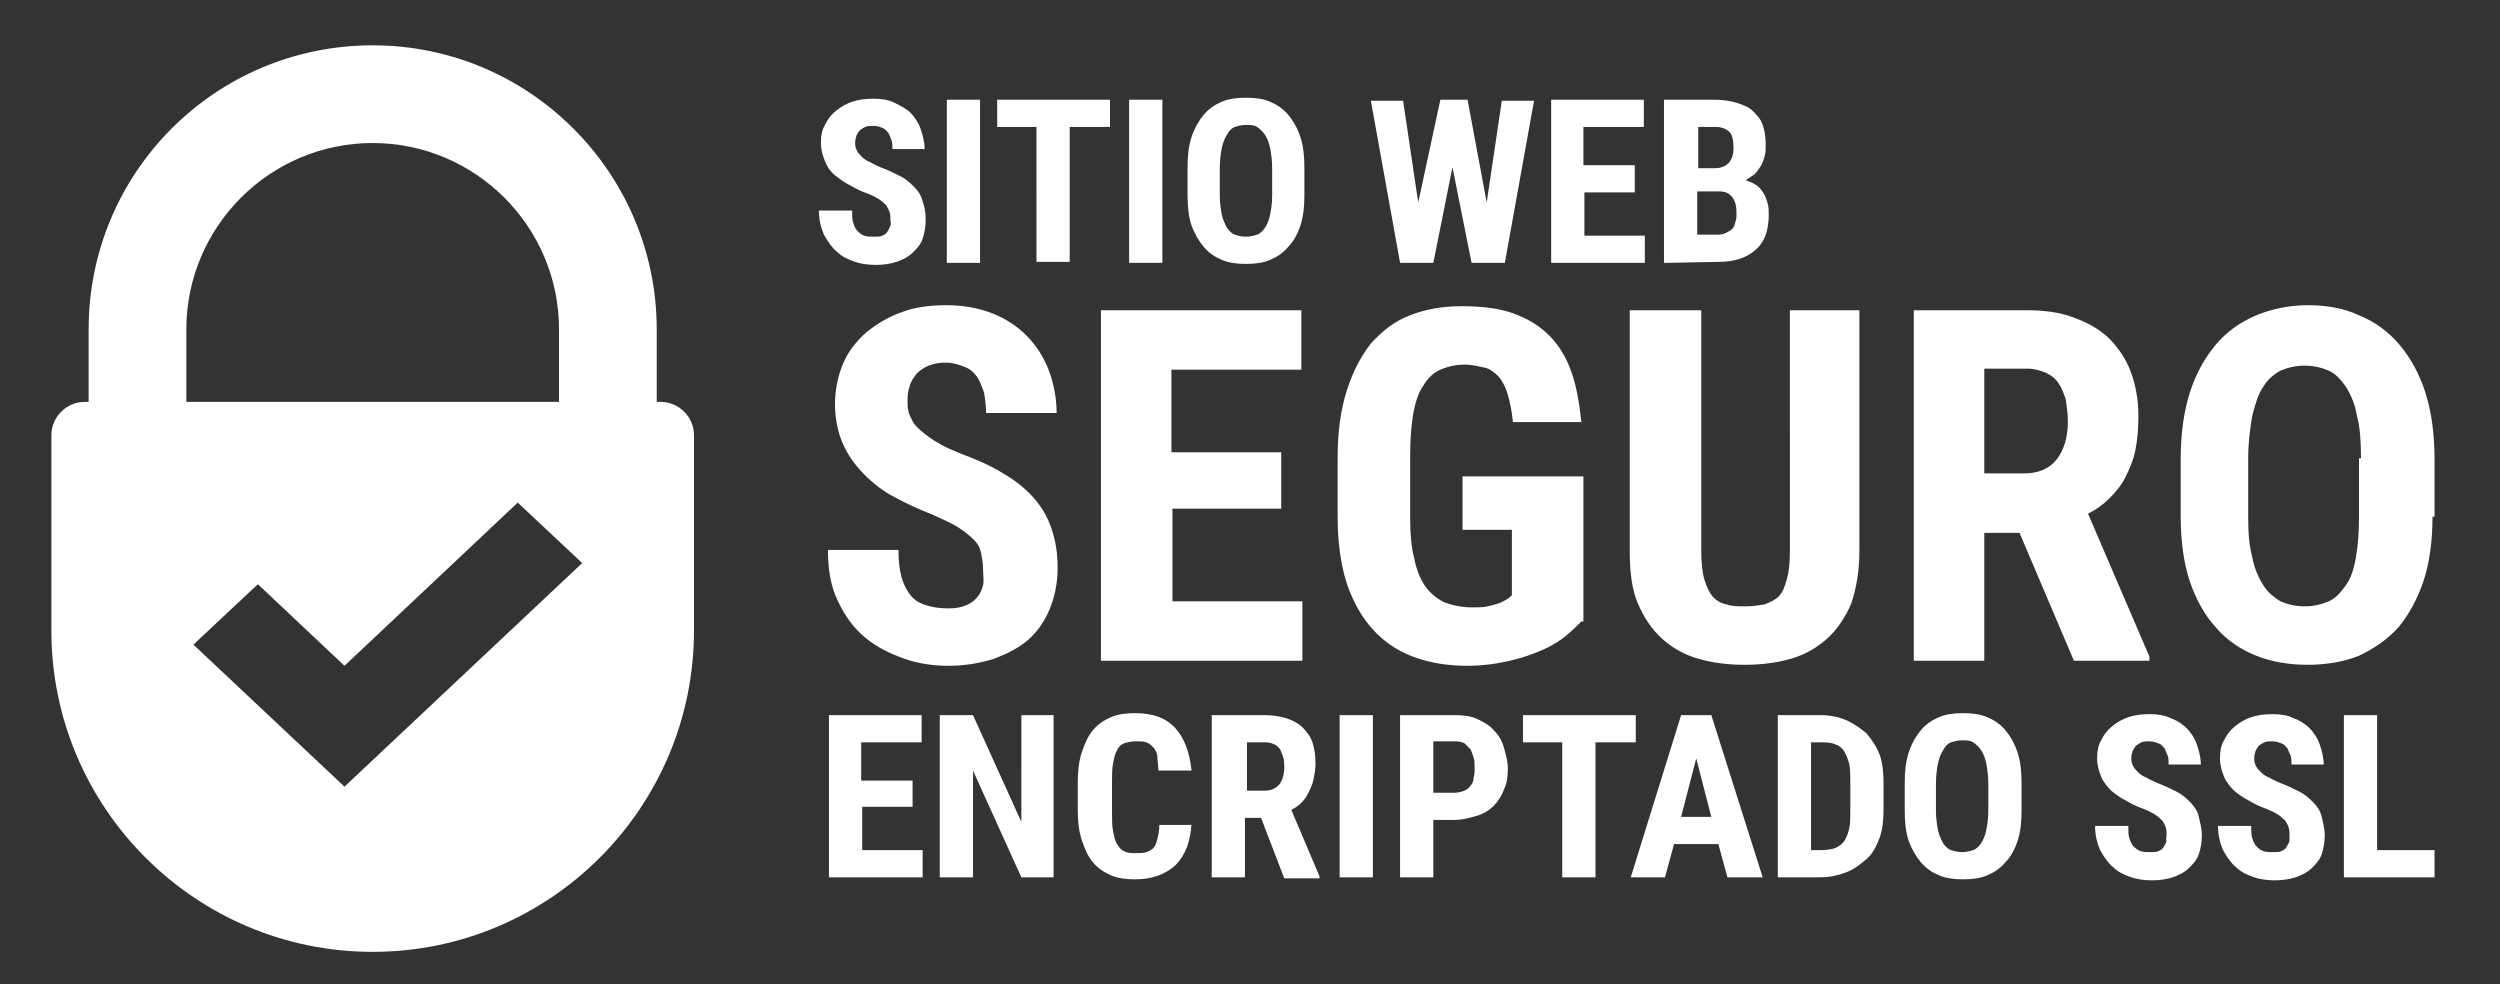 <svg xmlns="http://www.w3.org/2000/svg" xmlns:xlink="http://www.w3.org/1999/xlink" x="0px" y="0px" viewBox="0 0 248.2 97.7" style="enable-background:new 0 0 248.2 97.7;" xml:space="preserve"><rect x="0" y="0" width="248.2" height="97.7" fill="#333333" stroke="none"/><path style="fill:#ffffff" d="M65.6,39.9h-0.4v-7.2C65.2,17.2,52.6,4.5,37,4.5S8.8,17.1,8.8,32.7v7.2H8.4c-1.8,0-3.3,1.5-3.3,3.3v19.4 c0,17.6,14.3,31.9,31.9,31.9s31.9-14.3,31.9-31.9V43.2C68.9,41.4,67.4,39.9,65.6,39.9z M18.5,32.7c0-10.2,8.3-18.5,18.5-18.5 s18.5,8.3,18.5,18.5v7.2h-37V32.7z M34.2,78.1L19.2,64l6.4-6l8.6,8.1l17.2-16.2l6.4,6L34.2,78.1z"></path><path style="fill:#ffffff" d="M97.6,56.5c0-0.6-0.1-1.1-0.2-1.6s-0.3-0.9-0.7-1.3c-0.4-0.4-0.9-0.8-1.5-1.2s-1.5-0.8-2.6-1.3 c-1.3-0.5-2.6-1.1-3.7-1.7c-1.2-0.6-2.2-1.4-3.1-2.3c-0.9-0.9-1.6-1.9-2.1-3s-0.8-2.5-0.8-4c0-1.4,0.3-2.8,0.8-4S85,33.9,86,33 c1-0.8,2.1-1.5,3.5-2c1.3-0.5,2.8-0.7,4.5-0.7s3.2,0.3,4.5,0.8s2.5,1.3,3.4,2.2s1.7,2.1,2.2,3.4c0.5,1.3,0.8,2.8,0.8,4.3h-7 c0-0.7-0.1-1.4-0.2-2c-0.2-0.6-0.4-1.1-0.7-1.6c-0.3-0.4-0.7-0.8-1.3-1c-0.5-0.2-1.1-0.4-1.8-0.4c-0.7,0-1.2,0.1-1.7,0.3 s-0.9,0.5-1.2,0.8c-0.3,0.4-0.6,0.8-0.7,1.3c-0.2,0.5-0.2,1-0.2,1.6s0.1,1.1,0.4,1.6c0.2,0.5,0.6,0.9,1.1,1.3c0.5,0.4,1,0.8,1.6,1.1 c0.6,0.4,1.4,0.7,2.1,1c1.6,0.6,3,1.2,4.3,2c1.2,0.7,2.2,1.5,3,2.4s1.4,1.9,1.8,3.1s0.6,2.4,0.6,3.9s-0.3,2.9-0.8,4.1 c-0.5,1.2-1.2,2.2-2.1,3s-2.1,1.4-3.4,1.9c-1.3,0.4-2.8,0.7-4.5,0.7c-1.5,0-3-0.2-4.4-0.7s-2.7-1.1-3.9-2.1c-1.1-0.9-2-2.1-2.7-3.6 c-0.7-1.4-1-3.1-1-5.1h7c0,1.1,0.1,1.9,0.3,2.7c0.2,0.7,0.5,1.3,0.9,1.8s0.9,0.8,1.6,1c0.6,0.2,1.3,0.3,2.2,0.3 c0.7,0,1.2-0.1,1.7-0.3s0.9-0.5,1.1-0.8c0.3-0.3,0.5-0.8,0.6-1.2S97.6,57,97.6,56.5z M127.3,50.5h-10.9v9.2h12.9v5.9h-20V30.8h19.9 v5.9h-12.9v8.2h10.9v5.6H127.3z M157,61.7c-0.4,0.4-0.9,0.9-1.5,1.4s-1.4,1-2.3,1.4s-2,0.8-3.3,1.1c-1.3,0.3-2.7,0.5-4.3,0.5 c-1.9,0-3.7-0.3-5.3-0.9s-2.9-1.5-4-2.7s-2-2.8-2.6-4.6c-0.6-1.9-0.9-4.1-0.9-6.6v-5.9c0-2.5,0.3-4.7,0.9-6.6s1.4-3.4,2.4-4.7 c1.1-1.2,2.3-2.2,3.9-2.8c1.5-0.6,3.2-0.9,5.1-0.9c2,0,3.7,0.2,5.1,0.7s2.6,1.2,3.6,2.2s1.7,2.2,2.2,3.6c0.5,1.4,0.8,3.1,1,5h-6.8 c-0.1-1.1-0.3-2-0.5-2.7s-0.5-1.3-0.9-1.8c-0.4-0.4-0.9-0.8-1.4-0.9s-1.2-0.3-2-0.3c-0.9,0-1.7,0.2-2.4,0.5s-1.3,0.9-1.7,1.6 c-0.5,0.7-0.8,1.7-1,2.8c-0.2,1.2-0.3,2.6-0.3,4.2v5.9c0,1.7,0.1,3.1,0.4,4.2c0.2,1.1,0.6,2.1,1.1,2.8s1.1,1.2,1.9,1.6 c0.8,0.3,1.7,0.5,2.7,0.5c0.6,0,1.1,0,1.6-0.1c0.4-0.1,0.8-0.2,1.1-0.3s0.6-0.3,0.8-0.4c0.2-0.1,0.4-0.3,0.5-0.4v-6.5h-4.9v-5.3h12 v14.4H157z M184.6,30.8v23.9c0,2-0.3,3.7-0.8,5.2c-0.6,1.4-1.4,2.6-2.4,3.5c-1,0.9-2.2,1.6-3.6,2c-1.4,0.4-2.9,0.6-4.6,0.6 c-1.7,0-3.2-0.2-4.6-0.6c-1.4-0.4-2.6-1.1-3.6-2s-1.8-2.1-2.4-3.5c-0.6-1.4-0.8-3.2-0.8-5.2V30.8h7.1v23.9c0,1.1,0.1,2.1,0.3,2.8 s0.5,1.3,0.8,1.7c0.4,0.4,0.8,0.7,1.4,0.8c0.5,0.2,1.2,0.2,1.9,0.2s1.3-0.1,1.9-0.2c0.5-0.2,1-0.4,1.4-0.8c0.4-0.4,0.6-1,0.8-1.7 s0.3-1.6,0.3-2.8V30.8H184.6z M200.5,52.9H197v12.7h-7V30.8h11.2c1.7,0,3.3,0.2,4.6,0.7c1.4,0.5,2.5,1.1,3.5,2 c0.9,0.9,1.7,2,2.2,3.3s0.8,2.8,0.8,4.5c0,1.3-0.1,2.4-0.3,3.4s-0.6,1.9-1,2.7s-1,1.5-1.6,2.1s-1.3,1.1-2.1,1.5l6.1,14.2v0.4h-7.5 L200.5,52.9z M197,47h4c1.4,0,2.5-0.5,3.2-1.4s1.1-2.2,1.1-3.7c0-0.8-0.1-1.5-0.2-2.2c-0.2-0.6-0.4-1.2-0.7-1.6 c-0.3-0.5-0.7-0.8-1.3-1.1c-0.5-0.2-1.1-0.4-1.8-0.4H197V47z M241.5,51.3c0,2.4-0.3,4.6-0.9,6.4c-0.6,1.8-1.5,3.4-2.5,4.6 c-1.1,1.2-2.4,2.1-3.9,2.8c-1.5,0.6-3.2,0.9-5.1,0.9c-1.9,0-3.6-0.3-5.1-0.9s-2.9-1.5-4-2.8c-1.1-1.2-2-2.8-2.6-4.6s-0.9-4-0.9-6.4 v-5.7c0-2.5,0.3-4.7,0.9-6.6c0.6-1.9,1.5-3.5,2.6-4.8s2.4-2.2,4-2.9c1.5-0.6,3.2-1,5.1-1s3.6,0.3,5.1,1c1.5,0.6,2.9,1.6,4,2.9 s2,2.9,2.6,4.8c0.6,1.9,0.9,4.1,0.9,6.6v5.7H241.5z M234.4,45.5c0-1.7-0.1-3.1-0.4-4.2c-0.2-1.2-0.6-2.1-1.1-2.9 c-0.5-0.7-1-1.3-1.7-1.6s-1.5-0.5-2.4-0.5s-1.7,0.2-2.4,0.5c-0.7,0.4-1.3,0.9-1.7,1.6c-0.5,0.7-0.8,1.7-1.1,2.9 c-0.2,1.2-0.4,2.6-0.4,4.2v5.8c0,1.6,0.1,2.9,0.4,4c0.2,1.1,0.6,2,1.1,2.8s1.1,1.2,1.7,1.6c0.7,0.3,1.5,0.5,2.4,0.5s1.7-0.2,2.4-0.5 s1.2-0.9,1.7-1.6s0.8-1.6,1-2.8c0.2-1.1,0.3-2.5,0.3-4v-5.8H234.4z"></path><path style="fill:#ffffff" d="M88.4,21.8c0-0.3,0-0.5-0.1-0.8c-0.1-0.2-0.2-0.4-0.3-0.6c-0.2-0.2-0.4-0.4-0.7-0.6s-0.7-0.4-1.2-0.6 c-0.6-0.2-1.2-0.5-1.7-0.8c-0.6-0.3-1-0.6-1.5-1s-0.8-0.9-1-1.4s-0.4-1.1-0.4-1.8s0.1-1.3,0.4-1.8c0.3-0.6,0.6-1,1.1-1.4 s1-0.7,1.6-0.9s1.3-0.3,2.1-0.3c0.8,0,1.5,0.1,2.1,0.4s1.2,0.6,1.6,1s0.8,1,1,1.6s0.4,1.3,0.4,2h-3.2c0-0.3,0-0.7-0.1-0.9 c-0.1-0.3-0.2-0.5-0.3-0.7c-0.2-0.2-0.3-0.4-0.6-0.5c-0.2-0.1-0.5-0.2-0.9-0.2c-0.3,0-0.6,0-0.8,0.1c-0.2,0.1-0.4,0.2-0.6,0.4 c-0.1,0.2-0.3,0.4-0.3,0.6c-0.1,0.2-0.1,0.5-0.1,0.7c0,0.3,0.1,0.5,0.2,0.7s0.3,0.4,0.5,0.6c0.2,0.2,0.5,0.4,0.8,0.5 c0.3,0.2,0.6,0.3,1,0.5c0.8,0.3,1.4,0.6,2,0.9s1,0.7,1.4,1.1s0.7,0.9,0.8,1.4c0.2,0.5,0.3,1.1,0.3,1.8c0,0.7-0.1,1.3-0.3,1.9 s-0.6,1-1,1.4s-1,0.7-1.6,0.9c-0.6,0.2-1.3,0.3-2.1,0.3c-0.7,0-1.4-0.1-2-0.3s-1.3-0.5-1.8-1c-0.5-0.4-0.9-1-1.3-1.7 c-0.3-0.7-0.5-1.5-0.5-2.4h3.3c0,0.5,0,0.9,0.1,1.2s0.2,0.6,0.4,0.8s0.4,0.4,0.7,0.5s0.6,0.1,1,0.1c0.3,0,0.6,0,0.8-0.1 c0.2-0.1,0.4-0.2,0.5-0.4c0.1-0.2,0.2-0.3,0.3-0.6S88.4,22.1,88.4,21.8z M97.3,26.1H94V9.9h3.3V26.1z M110.2,12.6h-4V26h-3.3V12.6 H99V9.9h11.2V12.6z M115.4,26.1h-3.3V9.9h3.3V26.1z M129.5,19.4c0,1.1-0.1,2.1-0.4,3c-0.3,0.9-0.7,1.6-1.2,2.1 c-0.5,0.6-1.1,1-1.8,1.3c-0.7,0.3-1.5,0.4-2.4,0.4s-1.7-0.1-2.4-0.4c-0.7-0.3-1.3-0.7-1.8-1.3c-0.5-0.6-0.9-1.3-1.2-2.1 c-0.3-0.9-0.4-1.9-0.4-3v-2.7c0-1.2,0.1-2.2,0.4-3.1c0.3-0.9,0.7-1.6,1.2-2.2c0.5-0.6,1.1-1,1.8-1.3s1.5-0.4,2.4-0.4 s1.7,0.1,2.4,0.4s1.3,0.7,1.8,1.3s0.9,1.3,1.2,2.2s0.4,1.9,0.4,3.1V19.4z M126.3,16.7c0-0.8-0.1-1.4-0.2-2c-0.1-0.5-0.3-1-0.5-1.3 s-0.5-0.6-0.8-0.8s-0.7-0.2-1.1-0.2s-0.8,0.1-1.1,0.2s-0.6,0.4-0.8,0.8c-0.2,0.3-0.4,0.8-0.5,1.3s-0.2,1.2-0.2,2v2.7 c0,0.7,0.1,1.4,0.2,1.9s0.3,0.9,0.5,1.3c0.2,0.3,0.5,0.6,0.8,0.7s0.7,0.2,1.1,0.2s0.8-0.1,1.1-0.2s0.6-0.4,0.8-0.7 c0.2-0.3,0.4-0.8,0.5-1.3s0.2-1.1,0.2-1.9V16.7z M147.6,20.1l1.5-10.1h3.2l-2.9,16.1h-3.3l-1.9-9.5l-1.9,9.5H139L136.1,10h3.2 l1.5,10.1L143,9.9h2.7L147.6,20.1z M162.4,19.1h-5.1v4.3h6v2.7H154V9.9h9.2v2.7h-6v3.8h5.1v2.7H162.4z M165.2,26.1V9.9h5 c0.8,0,1.5,0.1,2.2,0.3c0.6,0.2,1.2,0.4,1.6,0.8s0.8,0.8,1,1.4c0.2,0.6,0.3,1.2,0.3,2c0,0.4,0,0.7-0.1,1.1c-0.1,0.3-0.2,0.7-0.4,1 c-0.2,0.3-0.4,0.6-0.6,0.8c-0.3,0.2-0.6,0.4-0.9,0.6c0.4,0.1,0.8,0.3,1.1,0.5s0.5,0.5,0.7,0.8s0.3,0.7,0.4,1 c0.1,0.4,0.1,0.8,0.1,1.1c0,1.6-0.4,2.7-1.3,3.5c-0.9,0.8-2.1,1.2-3.7,1.2L165.2,26.1L165.2,26.1z M168.5,16.7h1.7 c0.7,0,1.1-0.2,1.4-0.5c0.3-0.3,0.5-0.8,0.5-1.5s-0.1-1.3-0.4-1.6c-0.3-0.3-0.8-0.5-1.4-0.5h-1.7v4.1H168.5z M168.5,19v4.3h2.1 c0.3,0,0.6-0.1,0.8-0.2s0.4-0.2,0.6-0.4s0.2-0.4,0.3-0.7c0.1-0.3,0.1-0.5,0.1-0.8c0-0.7-0.1-1.2-0.4-1.6s-0.7-0.6-1.3-0.6H168.5z"></path><path style="fill:#ffffff" d="M90.7,80.1h-5.1v4.3h6v2.7h-9.3V71h9.2v2.7h-6v3.8h5.1v2.6H90.7z M104.7,87.1h-3.3l-4.8-10.6v10.6h-3.3V71h3.3 l4.8,10.6V71h3.2v16.1H104.7z M118.3,81.7c-0.1,1.8-0.6,3.2-1.6,4.2c-1,0.9-2.3,1.4-4,1.4c-0.9,0-1.7-0.1-2.4-0.4 c-0.7-0.3-1.3-0.7-1.8-1.3c-0.5-0.6-0.8-1.3-1.1-2.2c-0.3-0.9-0.4-1.9-0.4-3v-2.7c0-1.1,0.1-2.1,0.4-3s0.6-1.6,1.1-2.2 s1.1-1,1.8-1.3s1.5-0.4,2.4-0.4c1.8,0,3.1,0.5,4,1.5s1.4,2.4,1.6,4.2H115c0-0.6-0.1-1.1-0.1-1.4s-0.2-0.7-0.4-0.9 c-0.2-0.2-0.4-0.4-0.7-0.5c-0.3-0.1-0.6-0.1-1.1-0.1c-0.4,0-0.8,0.1-1.1,0.2c-0.3,0.1-0.6,0.4-0.7,0.7c-0.2,0.3-0.3,0.8-0.4,1.3 s-0.1,1.2-0.1,2v2.8c0,0.8,0,1.4,0.1,1.9s0.2,1,0.4,1.3c0.2,0.3,0.4,0.6,0.7,0.7c0.3,0.2,0.7,0.2,1.2,0.2c0.4,0,0.7,0,1-0.1 s0.5-0.2,0.7-0.4c0.2-0.2,0.3-0.5,0.4-0.9s0.2-0.9,0.2-1.4h3.2V81.7z M125.2,81.2h-1.6v5.9h-3.3V71h5.2c0.8,0,1.5,0.1,2.2,0.3 c0.6,0.2,1.2,0.5,1.6,0.9s0.8,0.9,1,1.5s0.3,1.3,0.3,2.1c0,0.6-0.1,1.1-0.2,1.6c-0.1,0.5-0.3,0.9-0.5,1.3s-0.4,0.7-0.7,1 s-0.6,0.5-1,0.7L131,87v0.2h-3.5L125.2,81.2z M123.6,78.5h1.9c0.7,0,1.1-0.2,1.5-0.6c0.3-0.4,0.5-1,0.5-1.7c0-0.4,0-0.7-0.1-1 s-0.2-0.6-0.3-0.8c-0.2-0.2-0.3-0.4-0.6-0.5c-0.2-0.1-0.5-0.2-0.8-0.2h-1.9v4.8H123.6z M136.3,87.1H133V71h3.3V87.1z M142.3,81.4 v5.7H139V71h5.5c0.8,0,1.6,0.1,2.2,0.4s1.2,0.6,1.6,1.1c0.5,0.5,0.8,1,1,1.7s0.4,1.4,0.4,2.1c0,0.8-0.1,1.5-0.4,2.1 c-0.2,0.6-0.6,1.2-1,1.6s-1,0.8-1.7,1s-1.4,0.4-2.2,0.4C144.4,81.4,142.3,81.4,142.3,81.4z M142.3,78.7h2.2c0.3,0,0.6-0.1,0.9-0.2 c0.2-0.1,0.5-0.3,0.6-0.5c0.2-0.2,0.3-0.5,0.3-0.8c0.1-0.3,0.1-0.6,0.1-1c0-0.3,0-0.7-0.1-1s-0.2-0.6-0.3-0.8 c-0.2-0.2-0.4-0.4-0.6-0.6c-0.2-0.1-0.5-0.2-0.9-0.2h-2.2V78.7z M162.4,73.7h-4v13.4h-3.3V73.7h-3.9V71h11.2V73.7z M170.6,83.8h-4.4 l-0.9,3.3h-3.4l5-16.1h3l5.1,16.1h-3.5L170.6,83.8z M166.9,81.1h3l-1.5-5.8L166.9,81.1z M176.5,87.1V71h4.3c0.9,0,1.8,0.2,2.5,0.5 s1.4,0.8,2,1.3c0.5,0.6,1,1.3,1.3,2.1c0.3,0.8,0.4,1.8,0.4,2.9v2.5c0,1.1-0.1,2.1-0.4,2.9c-0.3,0.8-0.7,1.6-1.3,2.1s-1.2,1-2,1.3 s-1.6,0.5-2.6,0.5C180.7,87.1,176.5,87.1,176.5,87.1z M179.8,73.7v10.7h1c0.6,0,1.1-0.1,1.4-0.2c0.4-0.2,0.7-0.4,0.9-0.7 c0.2-0.3,0.4-0.8,0.5-1.3s0.1-1.1,0.1-1.9v-2.5c0-0.7,0-1.4-0.1-1.9s-0.3-0.9-0.5-1.3c-0.2-0.3-0.5-0.6-0.9-0.7 c-0.4-0.2-0.9-0.2-1.4-0.2H179.8z M200.7,80.5c0,1.1-0.1,2.1-0.4,3c-0.3,0.9-0.7,1.6-1.2,2.1c-0.5,0.6-1.1,1-1.8,1.3 s-1.5,0.4-2.4,0.4s-1.7-0.1-2.4-0.4s-1.3-0.7-1.8-1.3c-0.5-0.6-0.9-1.3-1.2-2.1c-0.3-0.9-0.4-1.9-0.4-3v-2.7c0-1.2,0.1-2.2,0.4-3.1 c0.3-0.9,0.7-1.6,1.2-2.2s1.1-1,1.8-1.3s1.5-0.4,2.4-0.4s1.7,0.1,2.4,0.4s1.3,0.7,1.8,1.3s0.9,1.3,1.2,2.2c0.3,0.9,0.4,1.9,0.4,3.1 V80.5z M197.4,77.8c0-0.8-0.1-1.4-0.2-2c-0.1-0.5-0.3-1-0.5-1.3s-0.5-0.6-0.8-0.8s-0.7-0.2-1.1-0.2c-0.4,0-0.8,0.1-1.1,0.2 s-0.6,0.4-0.8,0.8c-0.2,0.3-0.4,0.8-0.5,1.3s-0.2,1.2-0.2,2v2.7c0,0.7,0.1,1.4,0.2,1.9c0.1,0.5,0.3,0.9,0.5,1.3 c0.2,0.3,0.5,0.6,0.8,0.7s0.7,0.2,1.1,0.2c0.4,0,0.8-0.1,1.1-0.2s0.6-0.4,0.8-0.7c0.2-0.3,0.4-0.8,0.5-1.3s0.2-1.1,0.2-1.9V77.8z  M215.1,82.9c0-0.3,0-0.5-0.1-0.8s-0.2-0.4-0.3-0.6c-0.2-0.2-0.4-0.4-0.7-0.6s-0.7-0.4-1.2-0.6c-0.6-0.2-1.2-0.5-1.7-0.8 c-0.6-0.3-1-0.6-1.5-1c-0.4-0.4-0.8-0.9-1-1.4s-0.4-1.1-0.4-1.8c0-0.7,0.1-1.3,0.4-1.8c0.3-0.6,0.6-1,1.1-1.4s1-0.7,1.6-0.9 c0.6-0.2,1.3-0.3,2.1-0.3s1.5,0.1,2.1,0.4c0.6,0.2,1.2,0.6,1.6,1c0.4,0.4,0.8,1,1,1.6s0.4,1.3,0.4,2h-3.2c0-0.3,0-0.7-0.1-0.9 s-0.2-0.5-0.3-0.7c-0.2-0.2-0.3-0.4-0.6-0.5s-0.5-0.2-0.9-0.2c-0.3,0-0.6,0-0.8,0.1s-0.4,0.2-0.6,0.4c-0.1,0.2-0.3,0.4-0.3,0.6 c-0.1,0.2-0.1,0.5-0.1,0.7c0,0.3,0.1,0.5,0.2,0.7c0.1,0.2,0.3,0.4,0.5,0.6s0.5,0.4,0.8,0.5c0.3,0.2,0.6,0.3,1,0.5 c0.8,0.3,1.4,0.6,2,0.9s1,0.7,1.4,1.1s0.7,0.9,0.8,1.4s0.3,1.1,0.3,1.8c0,0.7-0.1,1.3-0.3,1.9s-0.6,1-1,1.4s-1,0.7-1.6,0.9 c-0.6,0.2-1.3,0.3-2.1,0.3c-0.7,0-1.4-0.1-2-0.3s-1.3-0.5-1.8-1c-0.5-0.4-0.9-1-1.3-1.7c-0.3-0.7-0.5-1.5-0.5-2.4h3.3 c0,0.5,0,0.9,0.1,1.2c0.1,0.3,0.2,0.6,0.4,0.8c0.2,0.2,0.4,0.4,0.7,0.5s0.6,0.1,1,0.1c0.3,0,0.6,0,0.8-0.1s0.4-0.2,0.5-0.4 c0.1-0.2,0.2-0.3,0.3-0.6C215,83.4,215.1,83.1,215.1,82.9z M227.3,82.9c0-0.3,0-0.5-0.1-0.8s-0.2-0.4-0.3-0.6 c-0.2-0.2-0.4-0.4-0.7-0.6s-0.7-0.4-1.2-0.6c-0.6-0.2-1.2-0.5-1.7-0.8c-0.6-0.3-1-0.6-1.5-1c-0.4-0.4-0.8-0.9-1-1.4 s-0.4-1.1-0.4-1.8c0-0.7,0.1-1.3,0.4-1.8c0.3-0.6,0.6-1,1.1-1.4s1-0.7,1.6-0.9c0.6-0.2,1.3-0.3,2.1-0.3s1.5,0.1,2.1,0.4 c0.6,0.2,1.2,0.6,1.6,1c0.4,0.4,0.8,1,1,1.6s0.4,1.3,0.4,2h-3.2c0-0.3,0-0.7-0.1-0.9s-0.2-0.5-0.3-0.7c-0.2-0.2-0.3-0.4-0.6-0.5 s-0.5-0.2-0.9-0.2c-0.3,0-0.6,0-0.8,0.1s-0.4,0.2-0.6,0.4c-0.1,0.2-0.3,0.4-0.3,0.6c-0.1,0.2-0.1,0.5-0.1,0.7c0,0.3,0.1,0.5,0.2,0.7 c0.1,0.2,0.3,0.4,0.5,0.6s0.5,0.4,0.8,0.5c0.3,0.2,0.6,0.3,1,0.5c0.8,0.3,1.4,0.6,2,0.9s1,0.7,1.4,1.1s0.7,0.9,0.8,1.4 s0.3,1.1,0.3,1.8c0,0.7-0.1,1.3-0.3,1.9s-0.6,1-1,1.4s-1,0.7-1.6,0.9c-0.6,0.2-1.3,0.3-2.1,0.3c-0.7,0-1.4-0.1-2-0.3s-1.3-0.5-1.8-1 c-0.5-0.4-0.9-1-1.3-1.7c-0.3-0.7-0.5-1.5-0.5-2.4h3.3c0,0.5,0,0.9,0.1,1.2c0.1,0.3,0.2,0.6,0.4,0.8c0.2,0.2,0.4,0.4,0.7,0.5 s0.6,0.1,1,0.1c0.3,0,0.6,0,0.8-0.1s0.4-0.2,0.5-0.4c0.1-0.2,0.2-0.3,0.3-0.6C227.3,83.4,227.3,83.1,227.3,82.9z M236,84.4h5.7v2.7 h-9V71h3.3V84.4z"></path></svg>